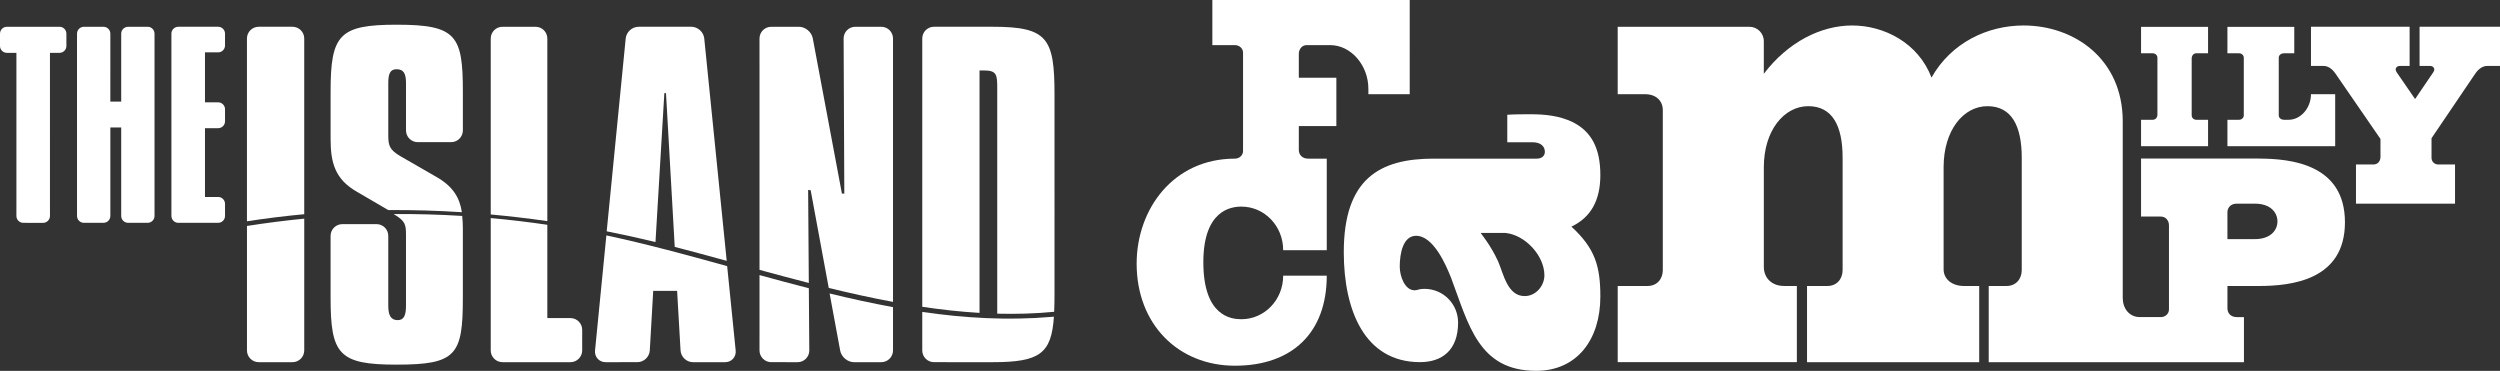 <?xml version="1.0" encoding="UTF-8"?> <svg xmlns="http://www.w3.org/2000/svg" id="Layer_1" version="1.1" viewBox="0 0 380 56.368"><rect x="0" y="0" width="380" height="56.368" fill="#333333" stroke="none"/><g><path d="M220.532,42.145c-.734-1.832-2.638-6.303-5.282-6.303-1.976,0-2.489,2.638-2.489,4.691,0,1.394.734,3.593,2.274,3.593.436,0,.585-.221,1.462-.221,2.931,0,5.133,2.346,5.133,5.13,0,4.178-2.417,6.01-5.789,6.01-8.433,0-11.585-7.914-11.585-16.712,0-11.14,5.425-14.22,13.638-14.22h15.685c.949,0,1.241-.585,1.241-1.027,0-.806-.585-1.465-1.904-1.465h-3.808v-4.178c1.17-.075,2.346-.075,3.587-.075,2.125,0,4.327.221,6.309,1.173,2.853,1.394,4.25,3.96,4.25,8.063,0,3.885-1.468,6.452-4.399,7.843,3.593,3.301,4.399,6.013,4.399,10.63,0,6.598-3.593,11.289-9.752,11.289-8.792,0-10.26-7.037-12.969-14.223ZM234.749,41.853c0-3.005-2.931-6.156-5.939-6.449h-3.736c-.072,0,1.468,1.758,2.638,4.324.806,1.832,1.397,5.276,4.035,5.276,1.755,0,3.002-1.611,3.002-3.151Z" fill="#fff"></path><path d="M333.838,8.098c-.441,0-.701.388-.701.777v8.656c0,.363.286.675.701.675h1.787v4.016h-10.185v-4.016h1.763c.466,0,.725-.363.725-.779v-8.656c0-.363-.31-.673-.725-.673h-1.763v-4.018h10.185v4.018h-1.787Z" fill="#fff"></path><path d="M347.873,18.206c1.84,0,3.395-1.789,3.395-3.889l3.68-0v7.905h-16.379v-4.016h1.763c.415,0,.725-.312.725-.675v-8.759c0-.363-.31-.673-.725-.673h-1.763v-4.018h10.159v4.018h-1.529c-.493,0-.829.285-.829.673v8.759c0,.39.337.675.829.675h.673Z" fill="#fff"></path><path d="M364.789,10.022c-.422,0-.652.269-.652.538,0,.116.077.307.153.422l2.804,4.072,2.766-4.072c.114-.153.153-.307.153-.422,0-.269-.23-.538-.654-.538h-1.585v-5.955h12.225v5.955h-1.959c-.96,0-1.612.882-1.842,1.229l-6.607,9.755v2.996c0,.538.422,1.001,1.037,1.001h2.535v5.952h-15.056v-5.952h2.649c.693,0,1.076-.538,1.076-1.154v-2.727l-6.798-9.871c-.231-.347-.884-1.229-1.844-1.229h-1.922v-5.955h14.992v5.955h-1.471Z" fill="#fff"></path><path d="M343.301,24.102h-17.861v8.816h3.007c.795,0,1.236.662,1.236,1.325v12.803c0,.619-.529,1.152-1.236,1.152h-3.184c-1.643,0-2.606-1.352-2.606-2.901v-26.84c0-9.56-7.438-14.584-15.064-14.584-5.504,0-11.007,2.61-14.003,7.917-2.024-5.307-7.241-7.917-12.068-7.917-4.733,0-9.753,2.516-13.421,7.343v-4.958c0-1.209-.98-2.188-2.188-2.188h-20.022v10.249h4.155c1.738,0,2.701,1.061,2.701,2.414v24.313c0,1.352-.869,2.422-2.315,2.422h-4.54v11.581h27.231v-11.581h-1.93c-1.93,0-3.09-1.258-3.09-2.901v-15.158c0-5.598,3.09-9.27,6.758-9.27,3.672,0,5.217,2.996,5.217,7.823v17.085c0,1.352-.869,2.422-2.319,2.422h-3.09v11.581h26.169v-11.581h-2.319c-1.836,0-3.09-1.069-3.09-2.516v-15.544c0-5.598,2.992-9.27,6.663-9.27,3.668,0,5.213,2.996,5.213,7.823v17.085c0,1.352-.869,2.422-2.315,2.422h-2.705v11.581h38.797v-6.85h-1.095c-.884,0-1.415-.576-1.415-1.328v-3.401h4.731c4.994,0,13.129-.885,13.129-9.683,0-8.797-8.135-9.683-13.129-9.683ZM342.725,36.347h-4.156v-4.067c0-.749.531-1.325,1.415-1.325h2.741c2.476,0,3.448,1.415,3.448,2.696s-.972,2.696-3.448,2.696Z" fill="#fff"></path><path d="M184.278,0v6.859h3.429c.708,0,1.237.53,1.237,1.149v14.953c0,.62-.53,1.153-1.237,1.153h-0c-9.379,0-14.937,7.692-14.937,15.96,0,9.249,6.358,15.514,14.937,15.514,8.669,0,13.96-4.977,13.96-13.69h-6.624c0,3.689-2.845,6.624-6.356,6.624-1.557,0-5.779-.445-5.779-8.669,0-7.913,4.222-8.449,5.779-8.449,3.511,0,6.356,2.936,6.356,6.624h6.624v-7.059h0v-6.855h-2.831c-.886,0-1.416-.576-1.416-1.329v-3.628h5.706v-7.345h-5.706v-3.628c0-.663.441-1.326,1.194-1.326h3.583c3.141,0,5.796,3.051,5.796,6.636v.822h6.283V0h-29.997Z" fill="#fff"></path></g><g><g><path d="M22.445,4.07l-2.977.002c-.574,0-1.045.467-1.045,1.041v10.334l-1.652.001v-1.044l.001-7.637v-1.655c-.001-.572-.468-1.04-1.042-1.04l-2.98-.002c-.574,0-1.042.47-1.042,1.043l-.002,1.653.001,24.159.001,1.9c0,.573.468,1.042,1.042,1.043l2.98-.001c.573.001,1.042-.469,1.042-1.042v-13.453l1.651-.001v13.453c0,.574.471,1.043,1.045,1.043h2.977c.574,0,1.042-.47,1.042-1.042V5.112c0-.573-.468-1.04-1.042-1.043Z" fill="#fff"></path><path d="M31.159,29.939h2.001c.575,0,1.044.472,1.044,1.044l-.001,1.842c.001.573-.468,1.045-1.043,1.045h-6.061c-.573-.001-1.043-.473-1.043-1.045l-.001-27.713c.001-.572.472-1.042,1.043-1.044h6.062c.574,0,1.043.472,1.043,1.043v1.805c0,.573-.469,1.043-1.043,1.043l-.959 0-1.043-0v7.596l2.003.001c.573-.001,1.043.468,1.043,1.042v1.844c-.001.571-.469,1.042-1.043,1.041h-2.003v10.457Z" fill="#fff"></path><path d="M9.052,4.07H1.044c-.575,0-1.043.47-1.043,1.043l-.002,1.878c.002.575.469,1.041,1.044,1.041h1.452v23.373l-.002,1.422c.001.572.47,1.043,1.043,1.043l3.017.001c.573,0,1.041-.472,1.042-1.043v-1.422l-.001-22.331.001-1.043h1.16l.294-.001c.572.001,1.042-.465,1.043-1.04v-1.879c-.001-.572-.471-1.042-1.042-1.042Z" fill="#fff"></path></g><path d="M59.827,32.535c1.761,1.042,1.885,1.552,1.884,3.163v10.77c.003,1.439-.312,2.192-1.251,2.192-1.065,0-1.441-.751-1.442-2.19v-1.78s.001-6.88.001-6.88l-.001-1.964c0-.978-.8-1.778-1.778-1.779h-5.208c-.979,0-1.781.801-1.781,1.779l-.001,1.963.001,7.47c0,8.582,1.253,10.146,10.02,10.146,9.082,0,10.083-1.442,10.083-10.147v-10.583c0-.663-.035-1.281-.103-1.874-3.481-.215-6.957-.311-10.425-.287ZM86.715,48.35l-3.522-.001v-14.181c-2.867-.42-5.734-.763-8.601-1.021v20.122c0,.978.8,1.779,1.78,1.781h10.342c.978,0,1.78-.804,1.778-1.781l.002-3.141c-.002-.979-.802-1.779-1.78-1.778ZM37.538,53.269c0,.978.802,1.781,1.781,1.781h5.146c.979,0,1.78-.804,1.779-1.781l.001-20.033c-2.912.284-5.815.656-8.706,1.11v18.923ZM127.71,53.299c.178.964,1.124,1.752,2.105,1.752h4.144c.977,0,1.778-.802,1.778-1.778v-6.589c-3.223-.589-6.433-1.297-9.636-2.076l1.608,8.692ZM159.784,48.169c-6.614.565-13.136.183-19.6-.756v5.857c0,.978.799,1.779,1.779,1.779l8.931.002c7.16,0,8.926-1.311,9.301-6.921-.137.013-.273.028-.41.04ZM110.529,40.452c-6.114-1.695-12.223-3.362-18.362-4.671l-1.722,17.496c-.097.974.626,1.773,1.605,1.773l4.833-.002c.978.004,1.826-.797,1.884-1.773l.521-9.065h3.633l.523,9.065c.058.977.905,1.775,1.883,1.775h4.898c.978,0,1.699-.799,1.597-1.772l-1.293-12.826ZM115.446,41.813v8.647l-.001,2.81c0,.978.803,1.78,1.781,1.778l4.019.002c.98,0,1.774-.802,1.767-1.78l-.068-9.454c-2.503-.642-5.001-1.316-7.498-2.003Z" fill="#fff"></path><path d="M83.194,5.85c0-.98-.801-1.779-1.78-1.779l-5.041-.001c-.98,0-1.78.798-1.78,1.779v26.75c2.873.262,5.74.599,8.601,1.011V5.85ZM60.337,3.755c-8.77-.001-10.085,1.503-10.086,10.148l.001,7.264c0,3.568.69,6.074,3.946,7.949l4.819,2.816c3.731-.026,7.463.084,11.189.323-.335-2.187-1.331-3.93-3.922-5.39l-5.323-3.068c-1.753-1.005-1.941-1.631-1.943-3.257v-7.891c.002-1.379.252-2.127,1.254-2.127,1.065,0,1.442.622,1.44,2.127l-.001,1.778.001,4.283v1.115c0,.979.802,1.782,1.78,1.782l5.082-0c.979 0,1.781-.803,1.781-1.782v-5.921c0-8.518-1.001-10.148-10.019-10.147ZM44.464,4.068h-5.146c-.98,0-1.781.801-1.781,1.779v27.788c2.896-.446,5.799-.806,8.706-1.075l0-26.713c-.001-.978-.8-1.779-1.78-1.779ZM133.958,4.071h-3.956c-.98,0-1.776.8-1.771,1.777l.105,23.581h-.364l-3.888-20.714-.544-2.897c-.178-.963-1.128-1.747-2.107-1.748l-4.207.001c-.978-.001-1.781.797-1.781,1.777l.001,5.307v29.863c2.488.679,4.987,1.351,7.493,1.992l-.102-14.14.383.041,2.75,14.856c3.248.792,6.506,1.515,9.768,2.121V5.848c0-.979-.801-1.777-1.779-1.777ZM151.582,47.677c2.891.077,5.775-.006,8.649-.283.041-.861.055-1.814.055-2.87V14.404c0-8.645-1.063-10.337-9.456-10.337h-8.866c-.98,0-1.779.8-1.779,1.779v40.788c2.903.433,5.806.753,8.704.925V10.706c.19.001.44.001.629.001,2.003-.001,2.064.625,2.064,2.756-.002.063-.002.188,0,.311v33.903ZM100.98,14.152h.251l1.328,23.374c2.616.679,5.25,1.396,7.9,2.123l-3.414-33.81c-.099-.973-.979-1.769-1.959-1.771h-8.024c-.98,0-1.858.797-1.956,1.77l-2.888,29.319c2.48.492,4.952,1.037,7.415,1.635l1.347-22.64Z" fill="#fff"></path></g></svg> 